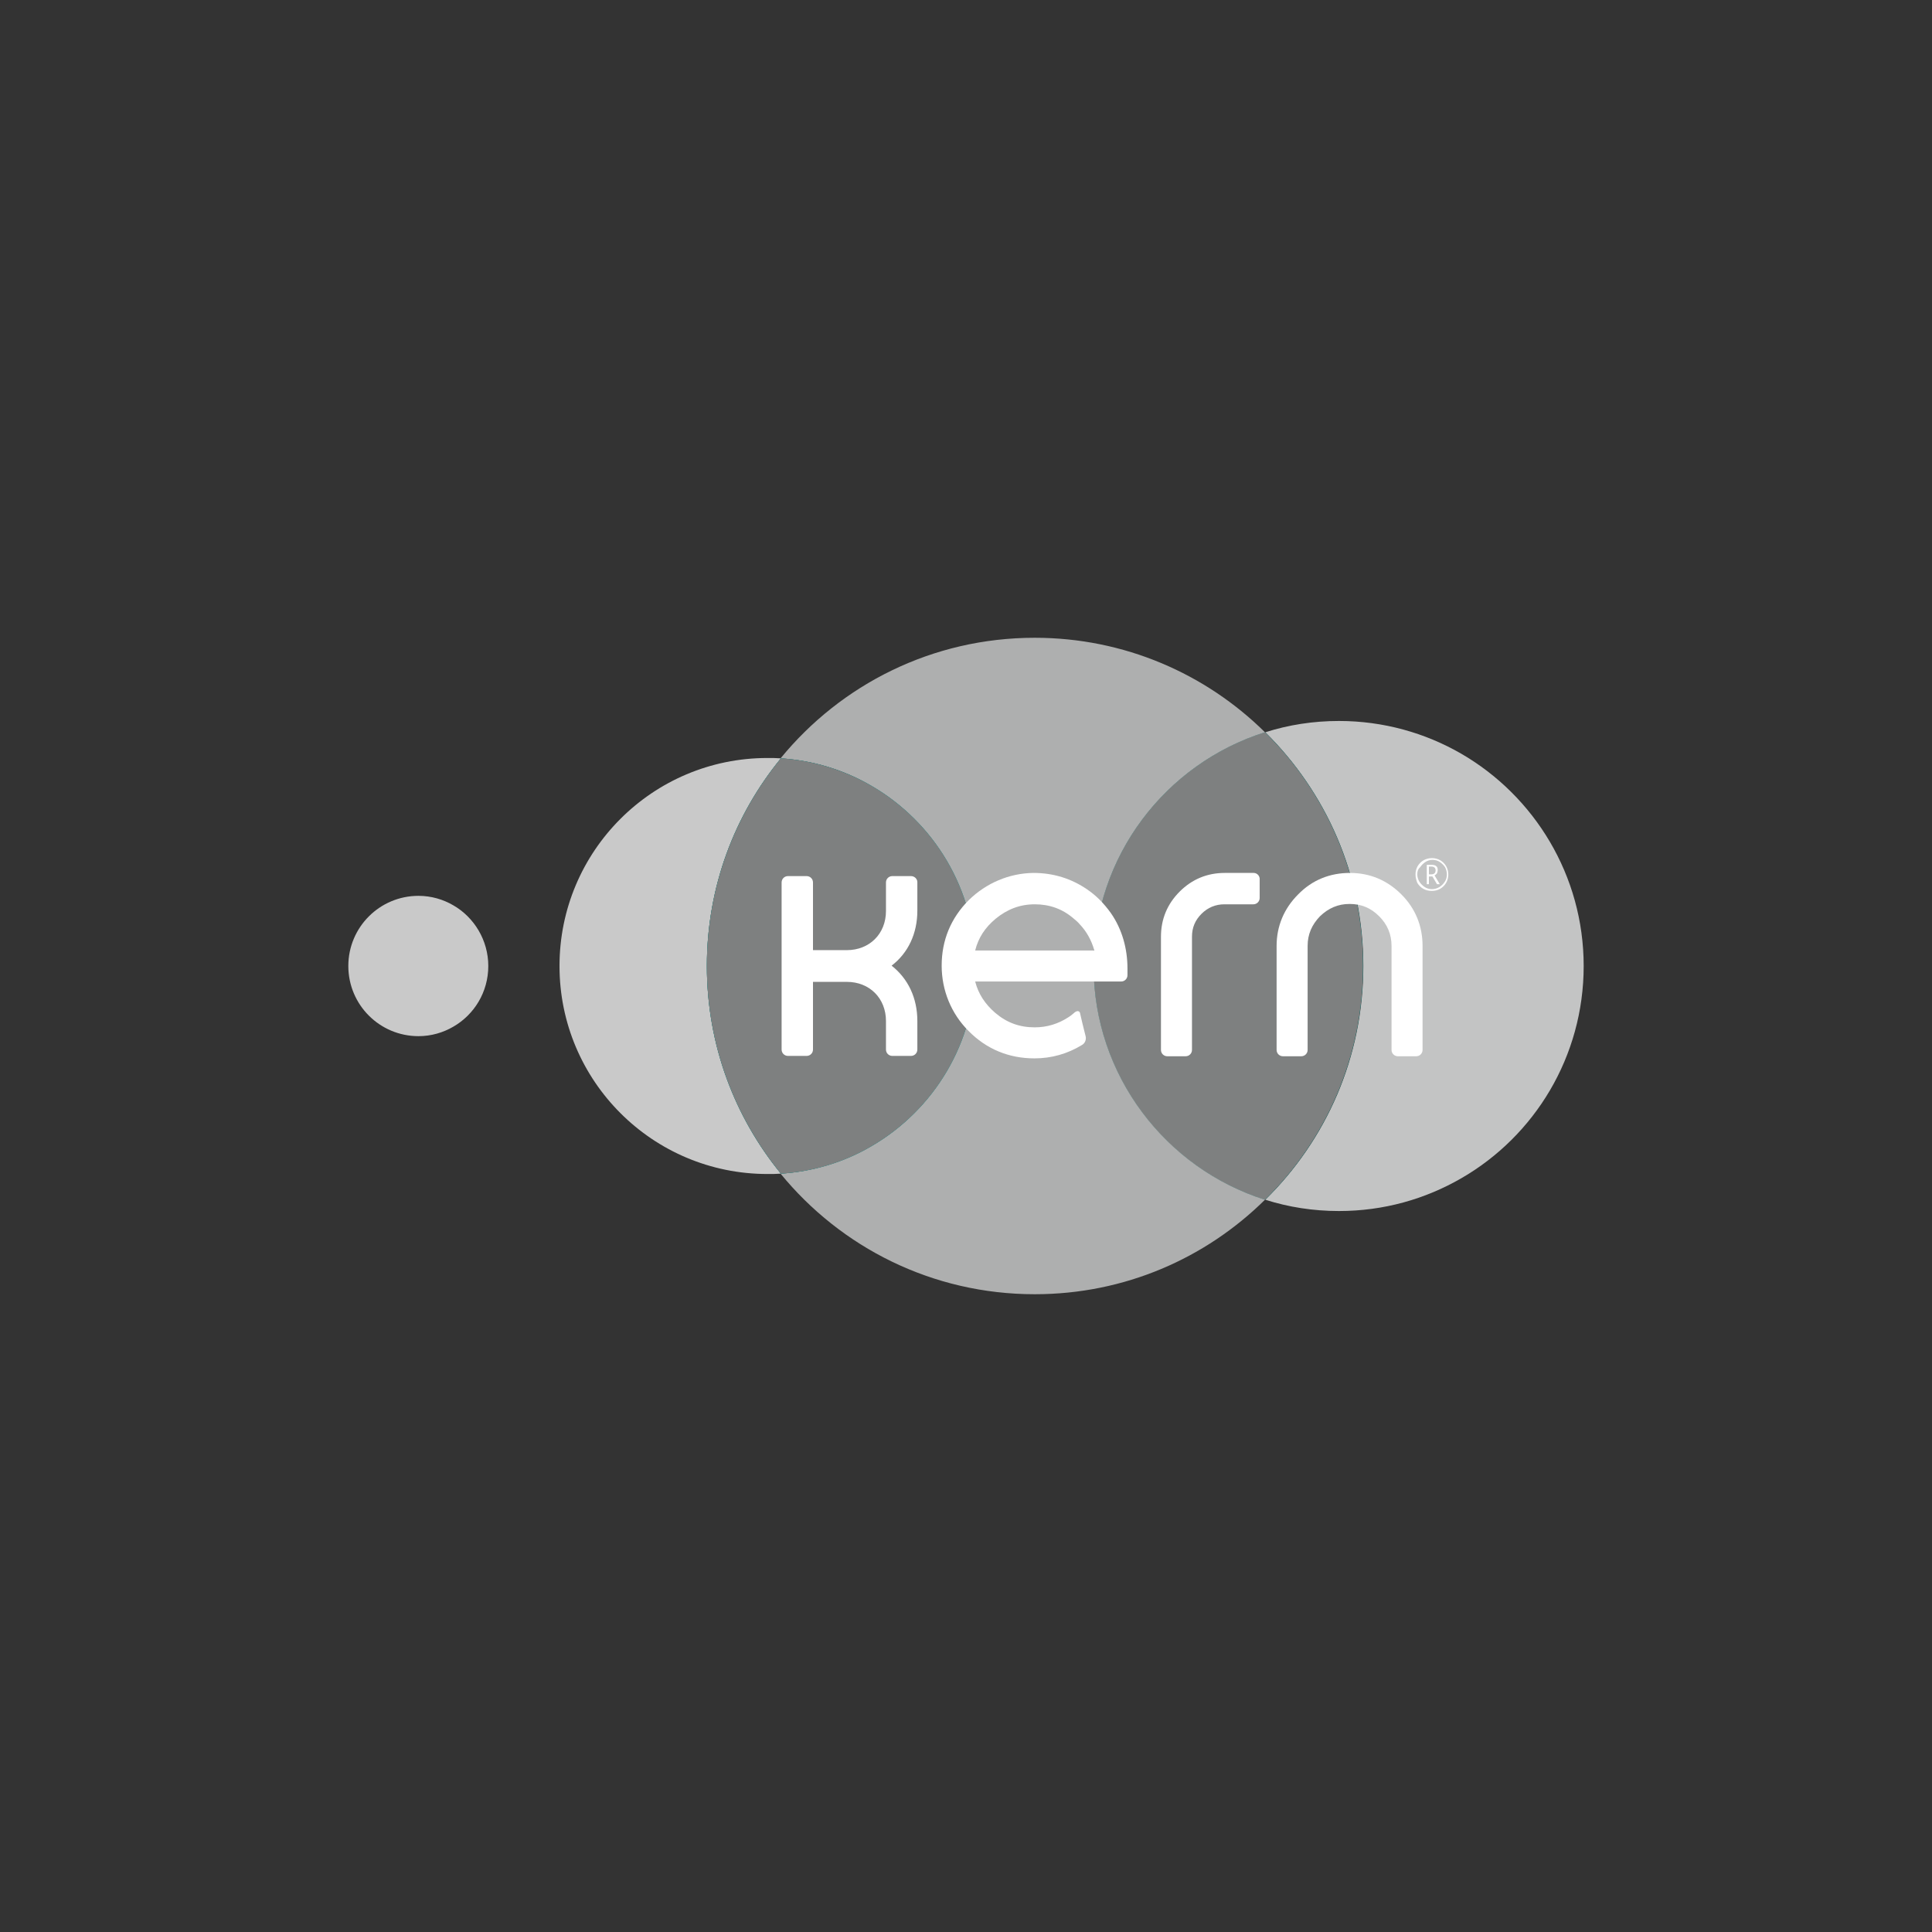 <?xml version="1.0" encoding="utf-8"?>
<!-- Generator: Adobe Illustrator 25.2.1, SVG Export Plug-In . SVG Version: 6.00 Build 0)  -->
<svg version="1.1" id="Laag_1" xmlns="http://www.w3.org/2000/svg" xmlns:xlink="http://www.w3.org/1999/xlink" x="0px" y="0px"
	 viewBox="0 0 548 548" style="enable-background:new 0 0 548 548;" xml:space="preserve">
<rect x="0" y="0" width="548" height="548" fill="#333333" stroke="none"/>
<style type="text/css">
	.st0{fill:#C9C9C9;}
	.st1{fill-rule:evenodd;clip-rule:evenodd;fill:#C9C9C9;}
	.st2{fill:#C9C9C9;enable-background:new    ;}
	.st3{enable-background:new    ;}
	.st4{opacity:0.2;}
	.st5{fill:none;}
	.st6{fill:#DFDFDF;}
	.st7{fill:#C3C4C4;}
	.st8{fill:#00A19A;}
	.st9{fill:#7E8080;}
	.st10{fill:#AEAFAF;}
	.st11{fill:#FFFFFF;}
	.st12{fill:#6D6D6D;}
	.st13{fill:#484848;}
	.st14{fill:#676767;}
	.st15{fill:#424242;}
	.st16{fill:#656565;}
	.st17{fill:#3E3E3E;}
	.st18{fill:#898989;}
	.st19{fill:#838383;}
	.st20{fill:#C75CA2;}
	.st21{fill:#B9338B;}
	.st22{fill:#6C6C6C;}
	.st23{fill:#2C2C2C;}
	.st24{opacity:0.38;fill:#FFFFFF;}
	.st25{fill:#F5F5F5;}
	.st26{fill:#707070;}
	.st27{fill:#828282;}
	.st28{fill:#979797;}
	.st29{fill:#919191;}
	.st30{fill:#777777;}
	.st31{fill:#7F7F7F;}
	.st32{fill:#858585;}
	.st33{fill:#747474;}
	.st34{fill:#7E7E7E;}
	.st35{fill:#9A9A9A;}
	.st36{fill:#9C6CAC;}
	.st37{fill:#9B9B9B;}
	.st38{fill:#CECECE;}
	.st39{fill:#CFCFCF;}
	.st40{fill:#D2D2D2;}
	.st41{fill:#CCCCCC;}
	.st42{fill:#AFAFAF;}
	.st43{fill:#BA2676;}
	.st44{fill:#C12973;}
	.st45{fill:#C92A5A;}
	.st46{fill:#666666;}
	.st47{fill:#7C7C7C;}
	.st48{fill:#7A7A7A;}
	.st49{fill:#737373;}
	.st50{fill:#D85C32;}
	.st51{fill:#6E6E6E;}
	.st52{fill:#606060;}
	.st53{fill:#D8372B;}
	.st54{fill:#C2C2C2;}
	.st55{fill:#C4C4C4;}
	.st56{fill:#B2B2B2;}
	.st57{fill:#909090;}
	.st58{fill:#CDCDCD;}
	.st59{fill:#505050;}
	.st60{fill:#555555;}
	.st61{fill:#616161;}
	.st62{fill:#6F6F6F;}
	.st63{fill:#5F5F5F;}
	.st64{fill:#5C5C5C;}
	.st65{fill:#959595;}
	.st66{fill:#BFBFBF;}
	.st67{fill:#D9D9D9;}
	.st68{fill:#F2EAF5;}
	.st69{fill:#646464;}
	.st70{fill:#4C4C4C;}
	.st71{fill:#5A5A5A;}
	.st72{fill:#ACACAC;}
	.st73{fill:#474747;}
	.st74{fill:#EBEBEB;}
	.st75{fill:#DEDEDE;}
	.st76{fill:#D4D4D4;}
	.st77{fill:#F9F9F9;}
	.st78{fill:#E2E2E2;}
	.st79{fill:#E1E1E1;}
	.st80{fill:#405F96;}
	.st81{fill:#335C96;}
	.st82{fill:#357493;}
	.st83{fill:#B3B3B3;}
	.st84{fill:#C8C8C8;}
	.st85{fill:#BDBDBD;}
	.st86{fill:#949494;}
	.st87{fill:#535353;}
	.st88{fill:#757575;}
	.st89{fill:#6B6B6B;}
	.st90{fill:#4B4B4B;}
	.st91{fill:#8F8F8F;}
	.st92{fill:#9C9C9C;}
	.st93{fill:#336191;}
	.st94{fill:#76C6CB;}
	.st95{fill:#8C8C8C;}
	.st96{fill:#E7E7E7;}
	.st97{fill:#EBD4E9;}
</style>
<g>
	<g>
		<g>
			<g>
				<g>
					<path class="st7" d="M414.5,213.8c-10.2-5.9-22.1-9.3-34.7-9.3c-7.3,0-14.3,1.1-20.9,3.2c17.1,16.9,27.8,40.3,27.8,66.3
						s-10.6,49.4-27.8,66.3c6.6,2.1,13.6,3.2,20.9,3.2c12.7,0,24.5-3.4,34.7-9.3c20.8-12,34.7-34.5,34.7-60.2
						C449.2,248.3,435.2,225.8,414.5,213.8z"/>
					<path class="st8" d="M386.6,274c0-25.9-10.6-49.4-27.8-66.3c-28.2,8.9-48.6,35.2-48.6,66.3s20.4,57.4,48.6,66.3
						C376,323.4,386.6,299.9,386.6,274z"/>
					<path class="st9" d="M386.6,274c0-25.9-10.6-49.4-27.8-66.3c-28.2,8.9-48.6,35.2-48.6,66.3s20.4,57.4,48.6,66.3
						C376,323.4,386.6,299.9,386.6,274z"/>
				</g>
				<g>
					<path class="st10" d="M310.2,274c0-31.1,20.4-57.4,48.6-66.3c-16.8-16.6-39.9-26.8-65.3-26.8c-29.1,0-55,13.3-72.1,34.2
						c9.3,0.6,18.1,3.3,25.7,7.8c17.6,10.2,29.5,29.3,29.5,51.1s-11.9,40.9-29.5,51.1c-7.6,4.4-16.4,7.2-25.7,7.8
						c17.1,20.9,43,34.2,72.1,34.2c25.5,0,48.5-10.2,65.3-26.8C330.7,331.4,310.2,305.1,310.2,274z"/>
					<path class="st0" d="M221.5,215.1c-1.3-0.1-2.5-0.1-3.8-0.1c-32.6,0-59,26.4-59,59c0,32.6,26.4,59,59,59c1.3,0,2.5,0,3.8-0.1
						c-13.1-16-21-36.5-21-58.9S208.3,231.2,221.5,215.1z"/>
					<path class="st8" d="M276.7,274c0-21.8-11.9-40.9-29.5-51.1c-7.6-4.4-16.4-7.2-25.7-7.8c-13.1,16-21,36.5-21,58.9
						s7.9,42.8,21,58.9c9.3-0.6,18.1-3.3,25.7-7.8C264.8,314.9,276.7,295.8,276.7,274z"/>
					<path class="st9" d="M276.7,274c0-21.8-11.9-40.9-29.5-51.1c-7.6-4.4-16.4-7.2-25.7-7.8c-13.1,16-21,36.5-21,58.9
						s7.9,42.8,21,58.9c9.3-0.6,18.1-3.3,25.7-7.8C264.8,314.9,276.7,295.8,276.7,274z"/>
				</g>
				<path class="st0" d="M128.6,256.8c-2.9-1.7-6.3-2.7-9.9-2.7c-11,0-19.9,8.9-19.9,19.9c0,11,8.9,19.9,19.9,19.9
					c3.6,0,7-1,9.9-2.7c5.9-3.4,9.9-9.8,9.9-17.2C138.5,266.7,134.5,260.2,128.6,256.8z"/>
			</g>
			<g>
				<path class="st11" d="M401.5,248c0-0.8,0.2-1.6,0.6-2.3c0.4-0.7,1-1.3,1.7-1.7s1.5-0.6,2.4-0.6c0.8,0,1.6,0.2,2.3,0.6
					c0.7,0.4,1.3,1,1.7,1.7c0.4,0.7,0.6,1.5,0.6,2.4c0,0.8-0.2,1.6-0.6,2.3c-0.4,0.7-1,1.3-1.7,1.7c-0.7,0.4-1.5,0.6-2.4,0.6
					c-0.9,0-1.7-0.2-2.4-0.6c-0.7-0.4-1.3-1-1.7-1.7C401.7,249.6,401.5,248.8,401.5,248z M402,248c0,0.7,0.2,1.4,0.6,2.1
					c0.4,0.6,0.9,1.1,1.5,1.5c0.6,0.4,1.3,0.6,2.1,0.6c0.7,0,1.4-0.2,2.1-0.6c0.6-0.4,1.1-0.9,1.5-1.5c0.4-0.6,0.6-1.3,0.6-2.1
					c0-0.7-0.2-1.4-0.5-2c-0.4-0.6-0.9-1.1-1.5-1.5c-0.6-0.4-1.3-0.6-2.1-0.6c-0.7,0-1.4,0.2-2,0.6s-1.1,0.9-1.5,1.5
					C402.2,246.5,402,247.2,402,248z M407.8,246.8c0,0.3-0.1,0.6-0.2,0.9c-0.2,0.3-0.4,0.4-0.7,0.6l1.5,2.5h-0.8l-1.3-2.2h-1v2.2
					h-0.6v-5.5h1.3c0.6,0,1.1,0.1,1.4,0.4C407.7,245.9,407.8,246.3,407.8,246.8z M405.3,248h0.7c0.4,0,0.7-0.1,0.9-0.3
					c0.2-0.2,0.3-0.5,0.3-0.8c0-0.7-0.4-1.1-1.2-1.1h-0.7V248z"/>
			</g>
			<g>
				<g>
					<path class="st11" d="M258.4,248.5h-5.3c-1,0-1.8,0.8-1.8,1.8v8.1c0,6.5-4.7,11.1-11.1,11.1h-9.6v-19.2c0-1-0.8-1.8-1.8-1.8
						h-5.3c-1,0-1.8,0.8-1.8,1.8v47.4c0,1,0.8,1.8,1.8,1.8h5.3c1,0,1.8-0.8,1.8-1.8v-19.2h9.6c6.5,0,11.1,4.7,11.1,11.1v8.1
						c0,1,0.8,1.8,1.8,1.8h5.3c1,0,1.8-0.8,1.8-1.8v-8.1c0-6.5-2.6-12-7.3-15.7c4.7-3.6,7.3-9.1,7.3-15.6v-8.1
						C260.2,249.3,259.4,248.5,258.4,248.5z"/>
					<path class="st11" d="M355.6,247.6h-8.2c-5,0-9.3,1.8-12.8,5.3s-5.3,7.8-5.3,12.8v32.1c0,1,0.8,1.8,1.8,1.8h5.2
						c1,0,1.8-0.8,1.8-1.8v-32.1c0-2.6,0.9-4.7,2.7-6.5c1.8-1.8,4-2.7,6.5-2.7h8.2c1,0,1.8-0.8,1.8-1.8v-5.2
						C357.4,248.5,356.6,247.6,355.6,247.6z"/>
					<path class="st11" d="M397.5,253.7c-4-4-8.9-6.1-14.6-6.1c-5.7,0-10.7,2-14.7,6.1c-4,4-6.1,9-6.1,14.6v29.5
						c0,1,0.8,1.8,1.8,1.8h5.2c1,0,1.8-0.8,1.8-1.8v-29.5c0-3.3,1.2-6,3.5-8.4c2.4-2.3,5.1-3.5,8.4-3.5c3.3,0,6,1.1,8.4,3.5
						c2.3,2.3,3.5,5.1,3.5,8.4v29.5c0,1,0.8,1.8,1.8,1.8h5.2c1,0,1.8-0.8,1.8-1.8v-29.5C403.5,262.7,401.5,257.7,397.5,253.7z"/>
				</g>
			</g>
		</g>
		<g>
			<path class="st11" d="M304.9,287.1c-0.5,0.4-1,0.9-1.8,1.4c-2.9,1.9-6.1,2.9-9.6,2.9c-4.3,0-7.9-1.3-11.2-4.1
				c-2.9-2.5-4.8-5.4-5.7-8.9h28.8H318c1,0,1.8-0.8,1.8-1.8v-1.9c0-5.6-1.5-11.1-4.7-15.7c-2-2.8-4.2-5-6.7-6.7
				c-4.5-3.1-9.6-4.7-15.3-4.7c-6.9,0.1-13.4,2.9-18.3,7.7c-5.1,5.1-7.7,11.4-7.7,18.6c0,7,2.7,13.6,7.6,18.5
				c5.1,5.2,11.5,7.8,18.7,7.8c4.9,0,9.4-1.3,13.5-3.8c0.9-0.5,1.3-1.6,1-2.6c-0.6-2.3-1.2-4.9-1.5-6.2
				C306.3,286.7,305.6,286.6,304.9,287.1z M306.2,262.1c2,2.1,3.4,4.6,4.2,7.5h-5h-28.8c0.9-3.6,2.8-6.5,5.8-9
				c3.3-2.7,6.9-4.1,11.1-4.1s7.9,1.3,11.1,4.1C305.1,261,305.7,261.5,306.2,262.1z"/>
		</g>
	</g>
</g>
</svg>
